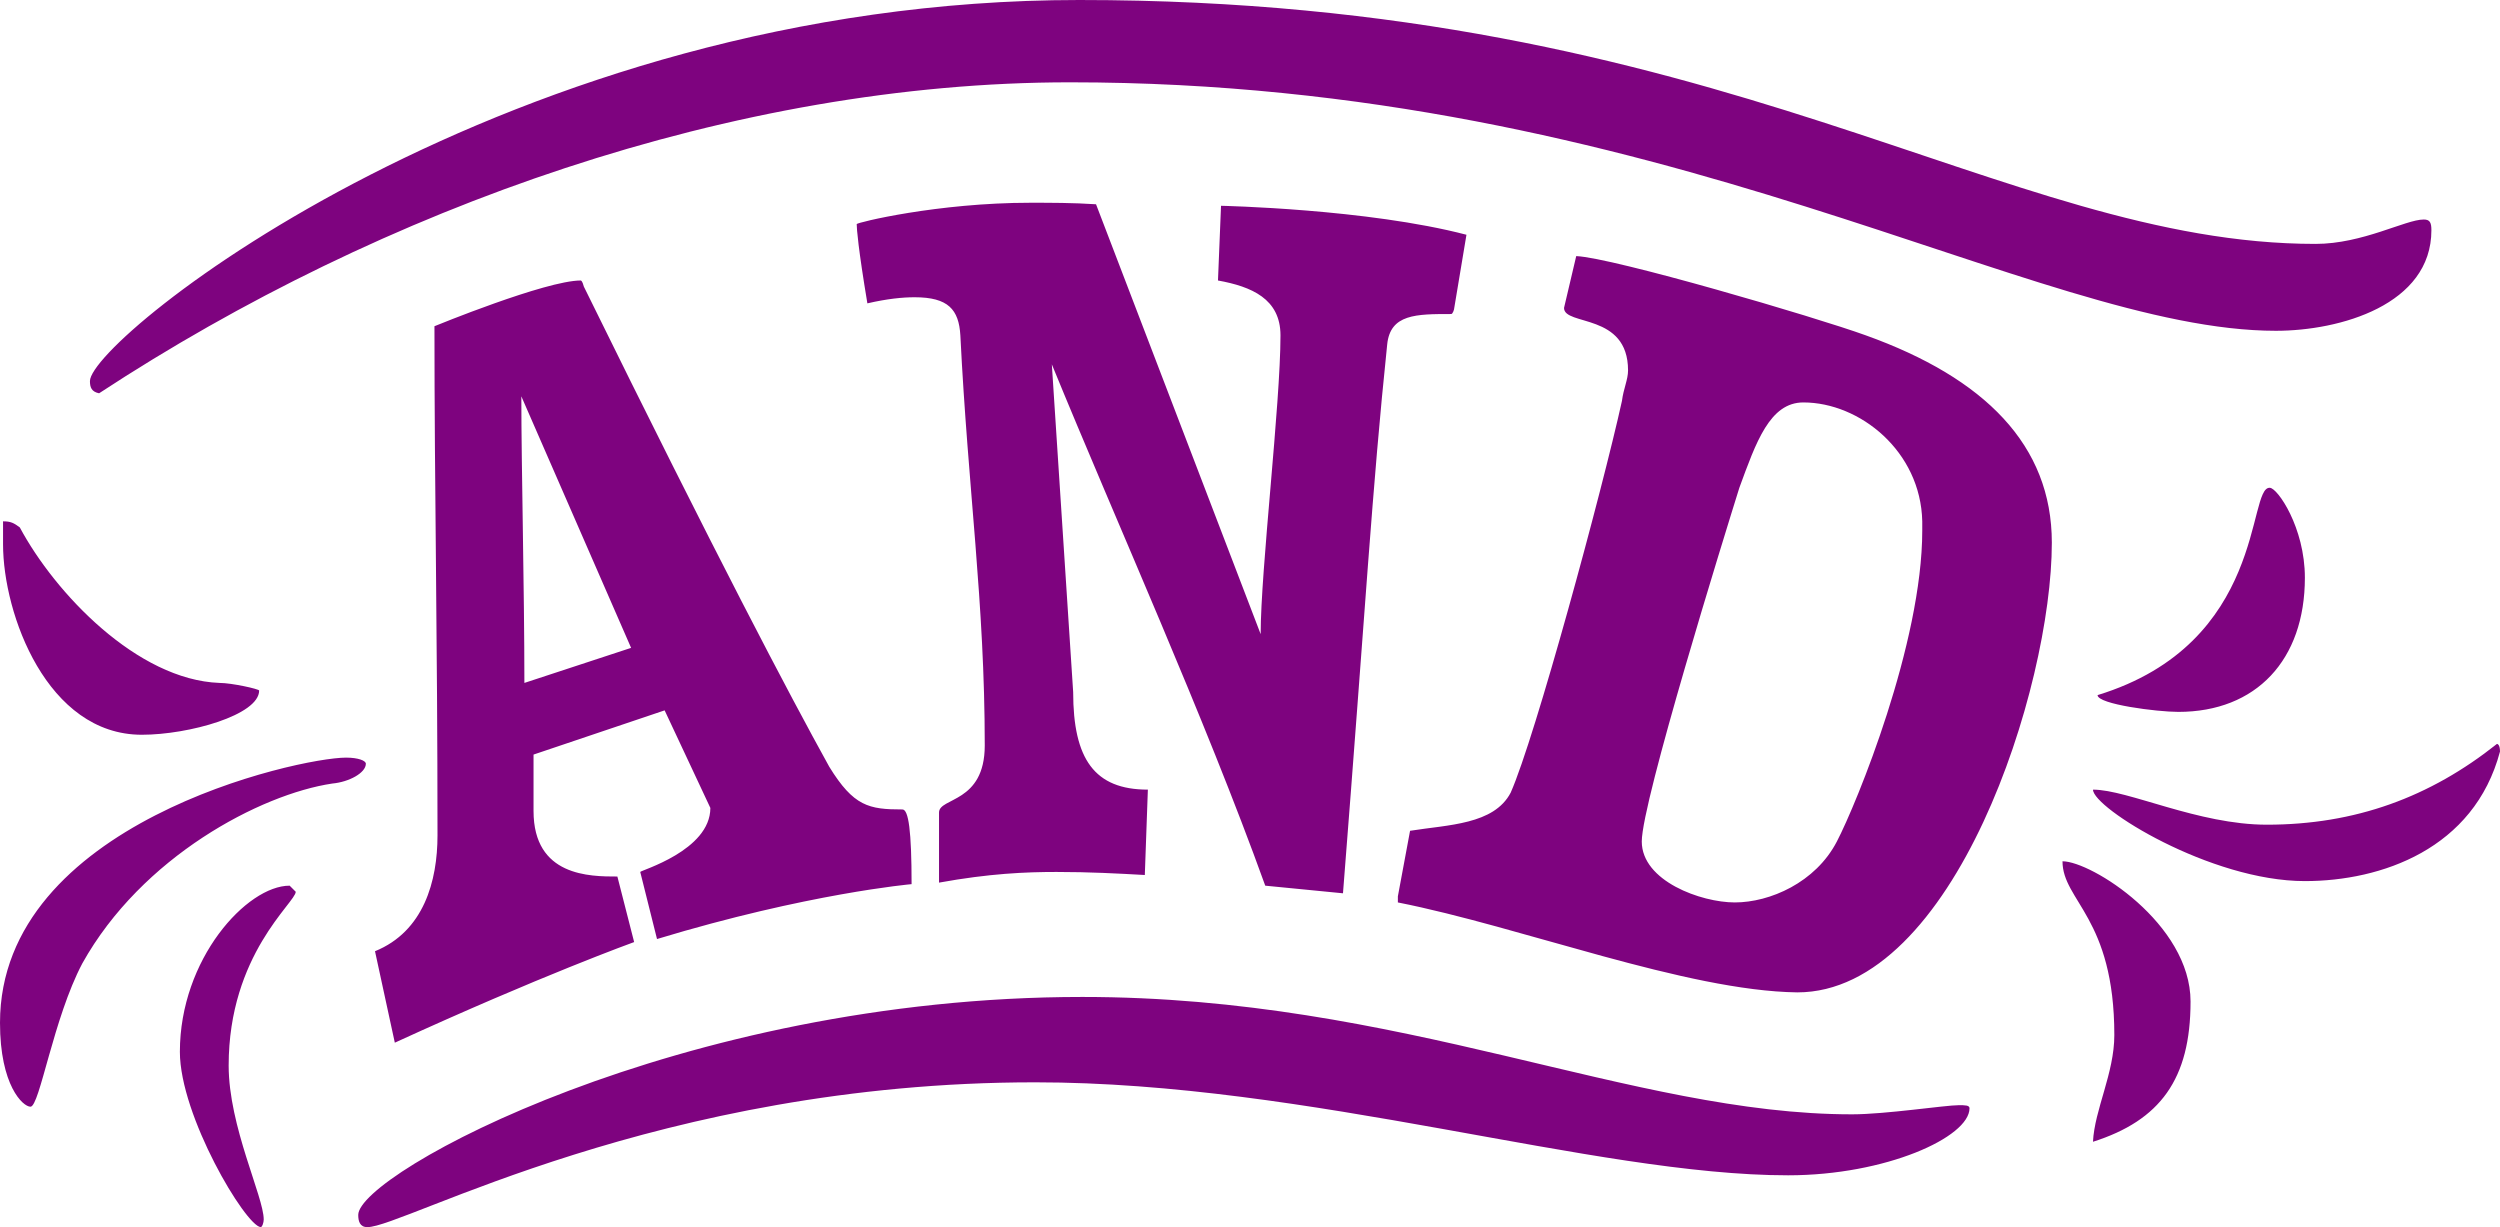 <?xml version="1.0" encoding="utf-8"?>
<!-- Generator: Adobe Illustrator 23.0.1, SVG Export Plug-In . SVG Version: 6.00 Build 0)  -->
<svg version="1.1" id="Layer_1" xmlns="http://www.w3.org/2000/svg" xmlns:xlink="http://www.w3.org/1999/xlink" x="0px" y="0px"
	 viewBox="0 0 164 80.5" style="enable-background:new 0 0 164 80.5;" xml:space="preserve">
<style type="text/css">
	.st0{fill:#7E037F;}
</style>
<g>
	<path class="st0" d="M22.7,49.7c0.8,0,1.3,0.2,1.3,0.4c0,0.6-1.1,1.2-2.2,1.3c-4.7,0.7-12.5,4.8-16.4,11.8
		c-1.9,3.6-2.8,9.4-3.4,9.4c-0.5,0-2-1.4-2-5.5C0,54,19.6,49.7,22.7,49.7z M0.2,34.2c0.5,0,0.7,0.1,1.1,0.4
		c2.3,4.3,7.7,10,13.1,10.2c0.8,0,2.6,0.4,2.6,0.5c0,1.6-4.6,2.9-7.7,2.9c-6.2,0-9.1-7.9-9.1-12.5V34.2z M6.5,25.8
		C6,25.7,5.9,25.4,5.9,25c0-2.8,27.5-25,64.9-25c42.4,0,60.5,16,81.1,16c3.1,0,5.9-1.6,7.1-1.6c0.4,0,0.5,0.2,0.5,0.7
		c0,4.9-6,6.6-10.2,6.6c-15.7,0-40.2-16.3-79.1-16.3C48.2,5.4,25.1,13.6,6.5,25.8z M11.8,69c0-6.1,4.4-10.9,7.2-10.9l0.4,0.4
		c0,0.7-4.4,4.1-4.4,11.4c0,4,2.3,8.6,2.3,10.1c0,0.2-0.1,0.5-0.2,0.5C16.1,80.4,11.8,73.2,11.8,69z M71,65.4c21,0,36,7.7,50.5,7.7
		c2.2,0,6.1-0.6,7-0.6c0.4,0,0.7,0,0.7,0.2c0,1.9-5.5,4.4-11.9,4.4c-12.7,0-31.4-6.1-49.4-6.1c-24.7,0-41.4,9.5-43.8,9.5
		c-0.5,0-0.6-0.4-0.6-0.8C23.5,77,44.6,65.4,71,65.4z M24.6,62.4c3.2-1.3,4.1-4.6,4.1-7.6c0-13.1-0.2-22.6-0.2-33.4c0,0,7.3-3,9.6-3
		c0,0,0.1,0,0.2,0.4C47,36.5,51.8,45.6,54.4,50.3c1.6,2.6,2.6,2.8,4.8,2.8c0.4,0,0.6,1.4,0.6,4.9c0,0-6.8,0.6-16.7,3.6L42,57.2
		c0-0.1,4.6-1.4,4.6-4.2l-3-6.4l-8.6,2.9v3.7c0,4.3,3.7,4.3,5.5,4.3l1.1,4.3c0,0-6.1,2.2-15.7,6.6L24.6,62.4z M41.4,42.5L34.2,26
		c0,4.7,0.2,12.6,0.2,18.8L41.4,42.5z M83,58.1C79,47,73.3,34.4,69,23.9l1.4,21.5c0,4.4,1.4,6.4,4.9,6.4l-0.2,5.6
		c-1.8-0.1-3.6-0.2-5.8-0.2c-2,0-4.4,0.1-7.7,0.7c0,0,0-4.2,0-4.6c0-1,3-0.6,3-4.4c0-9.4-1.1-16.8-1.6-26.9c-0.1-1.7-0.8-2.5-3-2.5
		c-0.8,0-1.8,0.1-3.1,0.4c-0.6-3.6-0.7-4.9-0.7-5.2c0-0.1,5.3-1.4,11.4-1.4c1.3,0,2.8,0,4.3,0.1l10.8,28.2c0-4.2,1.3-15.1,1.3-19.6
		c0-2.4-1.9-3.2-4.1-3.6l0.2-4.9c0,0,9.6,0.2,16.1,1.9l-0.8,4.8c0,0.1-0.1,0.4-0.2,0.4c-2.3,0-4,0-4.2,2c-1,9.6-1.4,17-2.9,36
		L83,58.1z M91.7,59.2v-0.4l0.8-4.3c2.5-0.4,5.5-0.4,6.6-2.5c1.6-3.6,6-19.8,7.3-25.7c0.1-0.8,0.4-1.4,0.4-2c0-3.8-4.2-2.9-4.2-4.1
		l0.8-3.4c2.4,0.1,15.7,4,19,5.2c7.8,2.8,12.2,7.2,12.2,13.6c0,9.5-6.4,29.5-16.7,29.5C110.6,65,99.8,60.8,91.7,59.2z M113.8,59.2
		c2.3,0,5.3-1.3,6.7-4c1.3-2.5,5.6-13,5.6-20.4v-0.6c-0.1-4.6-4.1-7.8-7.8-7.8c-2.2,0-3.1,2.6-4.2,5.6c-1,3.2-6.4,20.6-6.4,23.2
		S111.6,59.2,113.8,59.2z M138.7,67.9c0-7.7-3.4-8.8-3.4-11.4c1.9,0,8.4,4.1,8.4,9.2s-2,7.8-6.4,9.2
		C137.4,72.8,138.7,70.4,138.7,67.9z M148.7,54.1c5.8,0,10.7-1.8,15.1-5.3c0,0,0.2,0,0.2,0.5c-1.7,6.4-7.8,8.5-12.8,8.5
		c-6.2,0-13.9-4.8-13.9-6C139.6,51.8,144.2,54.1,148.7,54.1z M148.9,32c0.5,0,2.3,2.6,2.3,5.9c0,5.4-3.2,8.8-8.3,8.8
		c-1.4,0-5.3-0.5-5.3-1.1C148.7,42.2,147.4,31.9,148.9,32z"/>
</g>
</svg>
